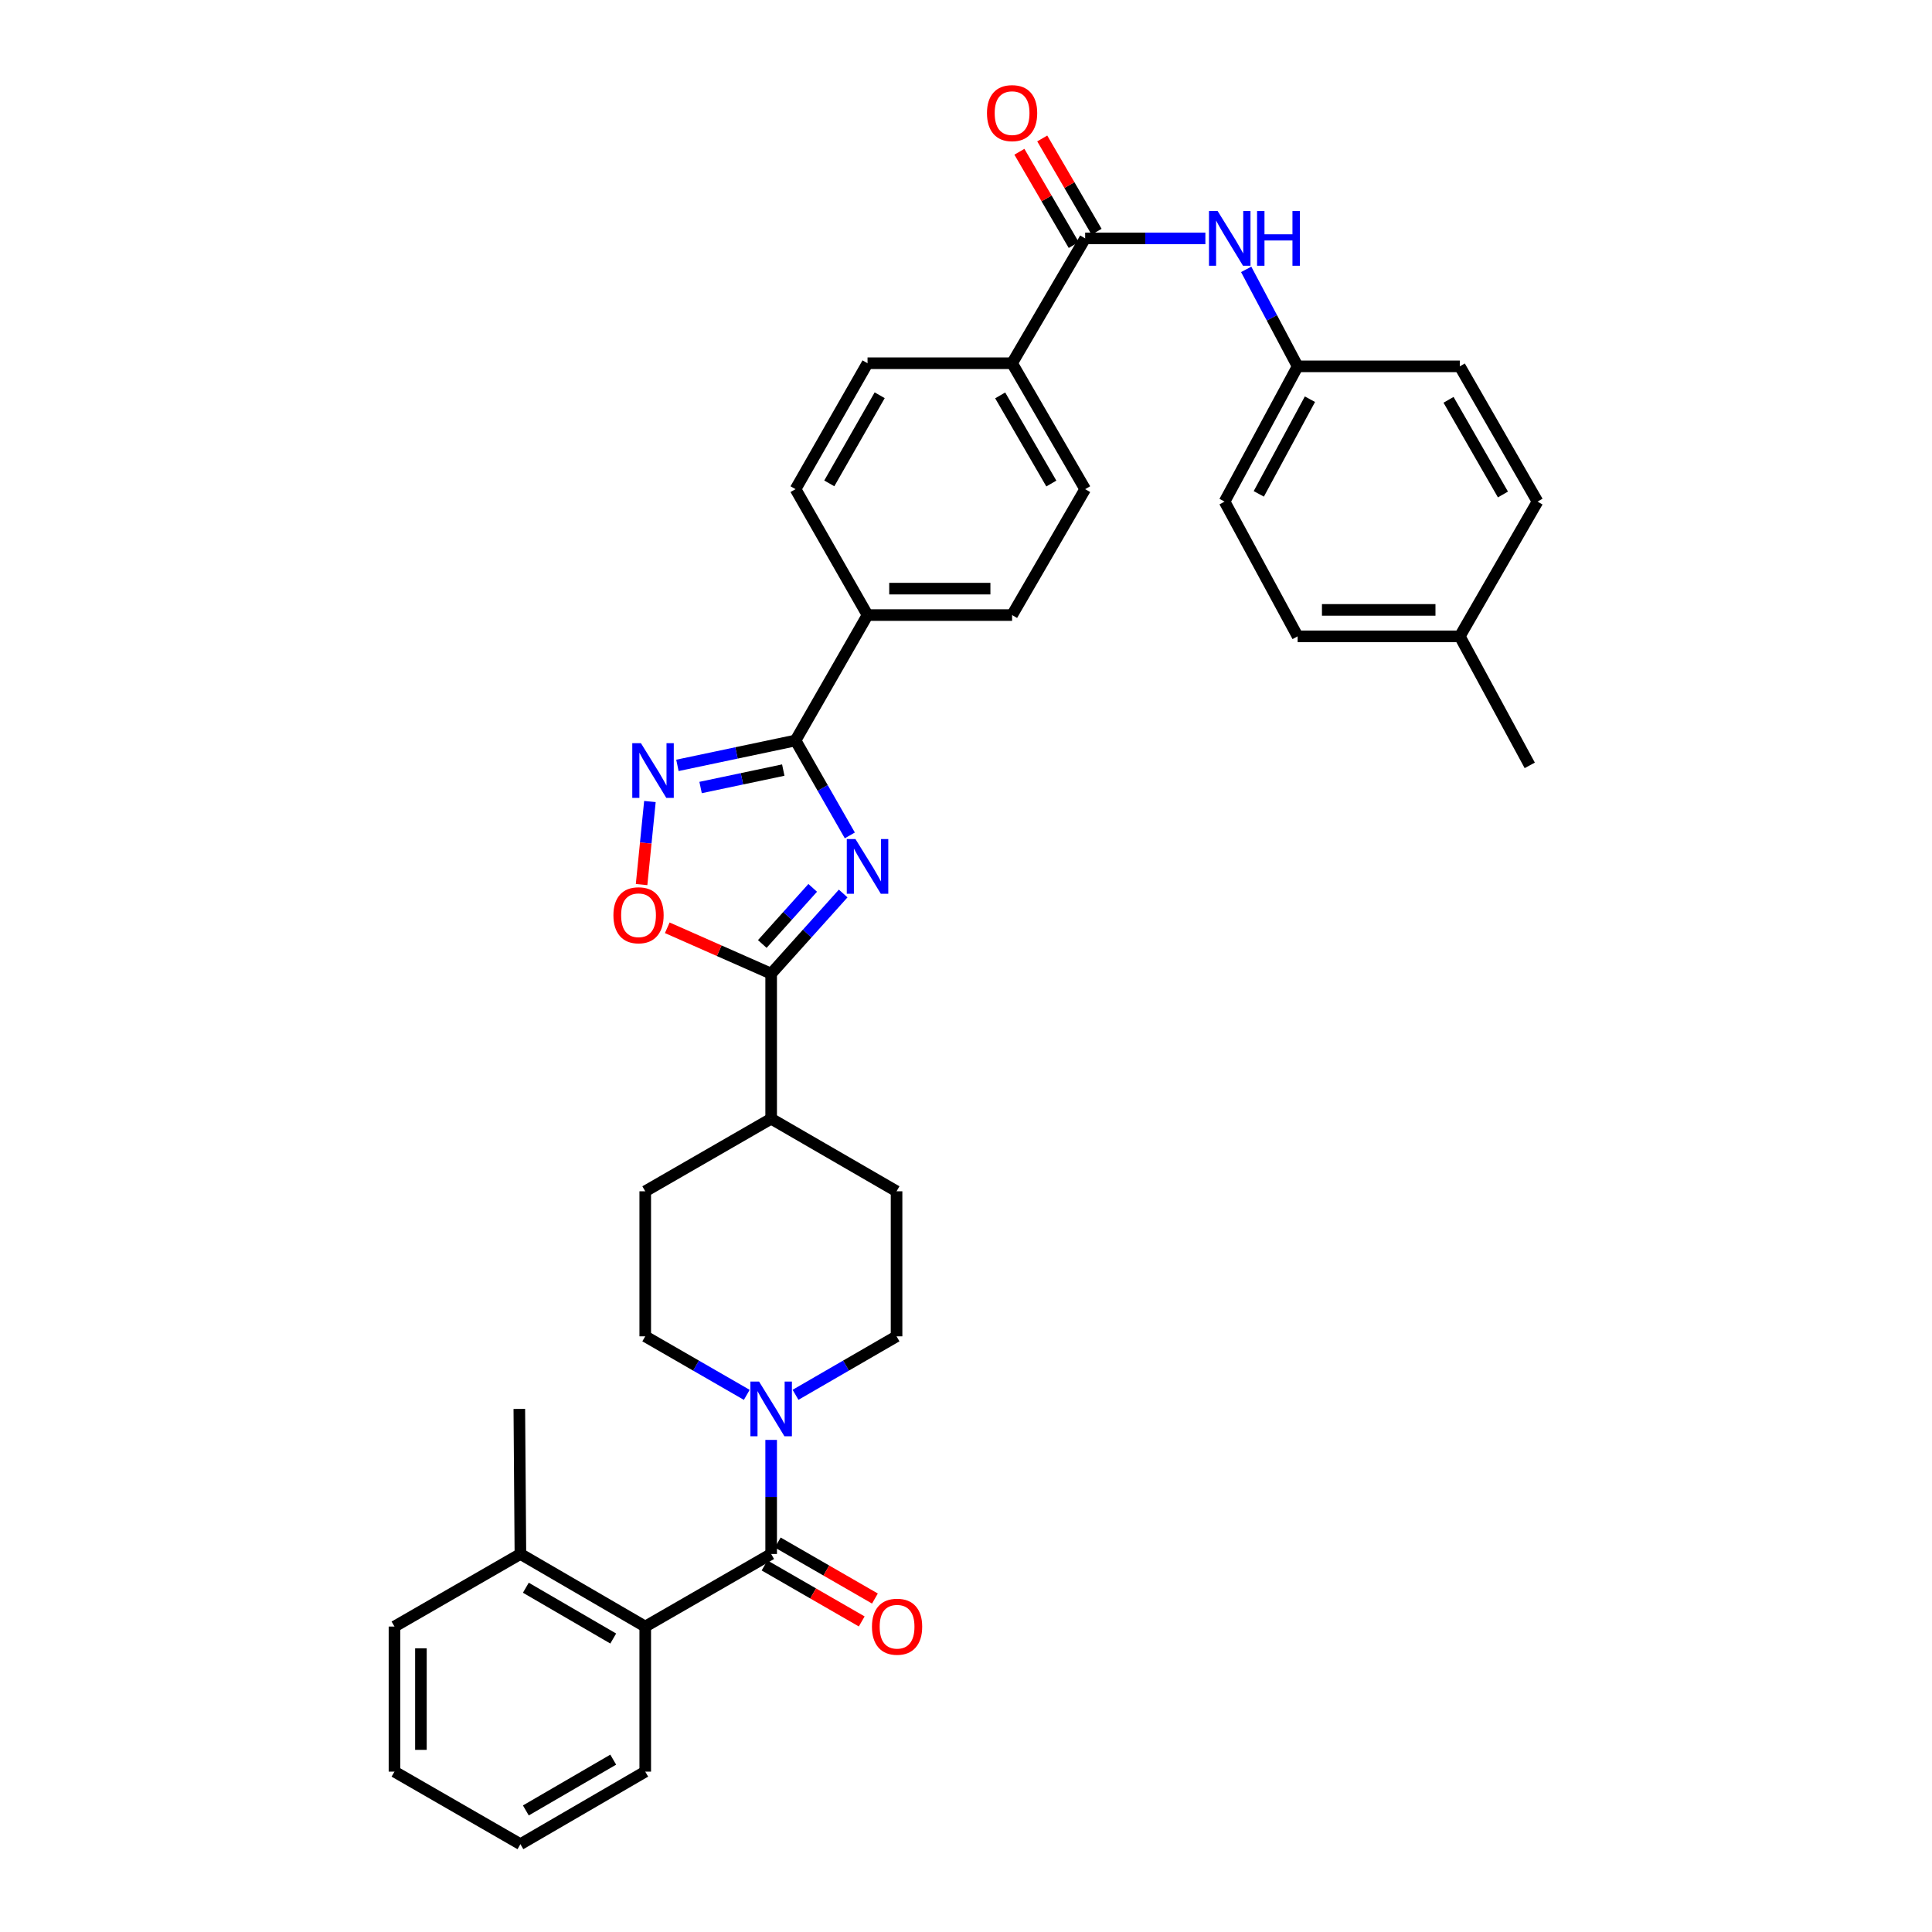 <?xml version='1.0' encoding='iso-8859-1'?>
<svg version='1.1' baseProfile='full'
              xmlns='http://www.w3.org/2000/svg'
                      xmlns:rdkit='http://www.rdkit.org/xml'
                      xmlns:xlink='http://www.w3.org/1999/xlink'
                  xml:space='preserve'
width='1000px' height='1000px' viewBox='0 0 1000 1000'>
<!-- END OF HEADER -->
<rect style='opacity:1.0;fill:#FFFFFF;stroke:none' width='1000' height='1000' x='0' y='0'> </rect>
<path class='bond-0' d='M 439.865,432.405 L 425.817,407.836' style='fill:none;fill-rule:evenodd;stroke:#0000FF;stroke-width:6px;stroke-linecap:butt;stroke-linejoin:miter;stroke-opacity:1' />
<path class='bond-0' d='M 425.817,407.836 L 411.768,383.268' style='fill:none;fill-rule:evenodd;stroke:#000000;stroke-width:6px;stroke-linecap:butt;stroke-linejoin:miter;stroke-opacity:1' />
<path class='bond-1' d='M 436.428,462.476 L 417.789,483.226' style='fill:none;fill-rule:evenodd;stroke:#0000FF;stroke-width:6px;stroke-linecap:butt;stroke-linejoin:miter;stroke-opacity:1' />
<path class='bond-1' d='M 417.789,483.226 L 399.149,503.976' style='fill:none;fill-rule:evenodd;stroke:#000000;stroke-width:6px;stroke-linecap:butt;stroke-linejoin:miter;stroke-opacity:1' />
<path class='bond-1' d='M 420.657,459.556 L 407.609,474.081' style='fill:none;fill-rule:evenodd;stroke:#0000FF;stroke-width:6px;stroke-linecap:butt;stroke-linejoin:miter;stroke-opacity:1' />
<path class='bond-1' d='M 407.609,474.081 L 394.561,488.607' style='fill:none;fill-rule:evenodd;stroke:#000000;stroke-width:6px;stroke-linecap:butt;stroke-linejoin:miter;stroke-opacity:1' />
<path class='bond-2' d='M 411.768,383.268 L 381.199,389.714' style='fill:none;fill-rule:evenodd;stroke:#000000;stroke-width:6px;stroke-linecap:butt;stroke-linejoin:miter;stroke-opacity:1' />
<path class='bond-2' d='M 381.199,389.714 L 350.629,396.16' style='fill:none;fill-rule:evenodd;stroke:#0000FF;stroke-width:6px;stroke-linecap:butt;stroke-linejoin:miter;stroke-opacity:1' />
<path class='bond-2' d='M 405.421,398.591 L 384.022,403.104' style='fill:none;fill-rule:evenodd;stroke:#000000;stroke-width:6px;stroke-linecap:butt;stroke-linejoin:miter;stroke-opacity:1' />
<path class='bond-2' d='M 384.022,403.104 L 362.623,407.616' style='fill:none;fill-rule:evenodd;stroke:#0000FF;stroke-width:6px;stroke-linecap:butt;stroke-linejoin:miter;stroke-opacity:1' />
<path class='bond-9' d='M 411.768,383.268 L 449.035,318.36' style='fill:none;fill-rule:evenodd;stroke:#000000;stroke-width:6px;stroke-linecap:butt;stroke-linejoin:miter;stroke-opacity:1' />
<path class='bond-5' d='M 399.149,503.976 L 372.263,492.099' style='fill:none;fill-rule:evenodd;stroke:#000000;stroke-width:6px;stroke-linecap:butt;stroke-linejoin:miter;stroke-opacity:1' />
<path class='bond-5' d='M 372.263,492.099 L 345.377,480.222' style='fill:none;fill-rule:evenodd;stroke:#FF0000;stroke-width:6px;stroke-linecap:butt;stroke-linejoin:miter;stroke-opacity:1' />
<path class='bond-11' d='M 399.149,503.976 L 399.149,579.048' style='fill:none;fill-rule:evenodd;stroke:#000000;stroke-width:6px;stroke-linecap:butt;stroke-linejoin:miter;stroke-opacity:1' />
<path class='bond-35' d='M 336.396,414.862 L 334.24,436.358' style='fill:none;fill-rule:evenodd;stroke:#0000FF;stroke-width:6px;stroke-linecap:butt;stroke-linejoin:miter;stroke-opacity:1' />
<path class='bond-35' d='M 334.24,436.358 L 332.085,457.854' style='fill:none;fill-rule:evenodd;stroke:#FF0000;stroke-width:6px;stroke-linecap:butt;stroke-linejoin:miter;stroke-opacity:1' />
<path class='bond-3' d='M 399.149,804.341 L 399.149,774.815' style='fill:none;fill-rule:evenodd;stroke:#000000;stroke-width:6px;stroke-linecap:butt;stroke-linejoin:miter;stroke-opacity:1' />
<path class='bond-3' d='M 399.149,774.815 L 399.149,745.29' style='fill:none;fill-rule:evenodd;stroke:#0000FF;stroke-width:6px;stroke-linecap:butt;stroke-linejoin:miter;stroke-opacity:1' />
<path class='bond-7' d='M 399.149,804.341 L 333.975,841.903' style='fill:none;fill-rule:evenodd;stroke:#000000;stroke-width:6px;stroke-linecap:butt;stroke-linejoin:miter;stroke-opacity:1' />
<path class='bond-12' d='M 395.732,810.268 L 420.879,824.762' style='fill:none;fill-rule:evenodd;stroke:#000000;stroke-width:6px;stroke-linecap:butt;stroke-linejoin:miter;stroke-opacity:1' />
<path class='bond-12' d='M 420.879,824.762 L 446.026,839.255' style='fill:none;fill-rule:evenodd;stroke:#FF0000;stroke-width:6px;stroke-linecap:butt;stroke-linejoin:miter;stroke-opacity:1' />
<path class='bond-12' d='M 402.565,798.413 L 427.712,812.906' style='fill:none;fill-rule:evenodd;stroke:#000000;stroke-width:6px;stroke-linecap:butt;stroke-linejoin:miter;stroke-opacity:1' />
<path class='bond-12' d='M 427.712,812.906 L 452.859,827.399' style='fill:none;fill-rule:evenodd;stroke:#FF0000;stroke-width:6px;stroke-linecap:butt;stroke-linejoin:miter;stroke-opacity:1' />
<path class='bond-4' d='M 411.764,721.951 L 437.91,706.817' style='fill:none;fill-rule:evenodd;stroke:#0000FF;stroke-width:6px;stroke-linecap:butt;stroke-linejoin:miter;stroke-opacity:1' />
<path class='bond-4' d='M 437.91,706.817 L 464.057,691.683' style='fill:none;fill-rule:evenodd;stroke:#000000;stroke-width:6px;stroke-linecap:butt;stroke-linejoin:miter;stroke-opacity:1' />
<path class='bond-36' d='M 386.528,721.978 L 360.251,706.83' style='fill:none;fill-rule:evenodd;stroke:#0000FF;stroke-width:6px;stroke-linecap:butt;stroke-linejoin:miter;stroke-opacity:1' />
<path class='bond-36' d='M 360.251,706.83 L 333.975,691.683' style='fill:none;fill-rule:evenodd;stroke:#000000;stroke-width:6px;stroke-linecap:butt;stroke-linejoin:miter;stroke-opacity:1' />
<path class='bond-6' d='M 561.677,123.393 L 523.856,188.012' style='fill:none;fill-rule:evenodd;stroke:#000000;stroke-width:6px;stroke-linecap:butt;stroke-linejoin:miter;stroke-opacity:1' />
<path class='bond-8' d='M 561.677,123.393 L 592.79,123.393' style='fill:none;fill-rule:evenodd;stroke:#000000;stroke-width:6px;stroke-linecap:butt;stroke-linejoin:miter;stroke-opacity:1' />
<path class='bond-8' d='M 592.79,123.393 L 623.902,123.393' style='fill:none;fill-rule:evenodd;stroke:#0000FF;stroke-width:6px;stroke-linecap:butt;stroke-linejoin:miter;stroke-opacity:1' />
<path class='bond-15' d='M 567.589,119.949 L 553.525,95.807' style='fill:none;fill-rule:evenodd;stroke:#000000;stroke-width:6px;stroke-linecap:butt;stroke-linejoin:miter;stroke-opacity:1' />
<path class='bond-15' d='M 553.525,95.807 L 539.461,71.665' style='fill:none;fill-rule:evenodd;stroke:#FF0000;stroke-width:6px;stroke-linecap:butt;stroke-linejoin:miter;stroke-opacity:1' />
<path class='bond-15' d='M 555.765,126.837 L 541.701,102.695' style='fill:none;fill-rule:evenodd;stroke:#000000;stroke-width:6px;stroke-linecap:butt;stroke-linejoin:miter;stroke-opacity:1' />
<path class='bond-15' d='M 541.701,102.695 L 527.637,78.552' style='fill:none;fill-rule:evenodd;stroke:#FF0000;stroke-width:6px;stroke-linecap:butt;stroke-linejoin:miter;stroke-opacity:1' />
<path class='bond-16' d='M 333.975,841.903 L 269.363,804.341' style='fill:none;fill-rule:evenodd;stroke:#000000;stroke-width:6px;stroke-linecap:butt;stroke-linejoin:miter;stroke-opacity:1' />
<path class='bond-16' d='M 317.406,848.099 L 272.178,821.805' style='fill:none;fill-rule:evenodd;stroke:#000000;stroke-width:6px;stroke-linecap:butt;stroke-linejoin:miter;stroke-opacity:1' />
<path class='bond-29' d='M 333.975,841.903 L 333.975,916.99' style='fill:none;fill-rule:evenodd;stroke:#000000;stroke-width:6px;stroke-linecap:butt;stroke-linejoin:miter;stroke-opacity:1' />
<path class='bond-23' d='M 645.02,139.428 L 658.335,164.526' style='fill:none;fill-rule:evenodd;stroke:#0000FF;stroke-width:6px;stroke-linecap:butt;stroke-linejoin:miter;stroke-opacity:1' />
<path class='bond-23' d='M 658.335,164.526 L 671.651,189.624' style='fill:none;fill-rule:evenodd;stroke:#000000;stroke-width:6px;stroke-linecap:butt;stroke-linejoin:miter;stroke-opacity:1' />
<path class='bond-17' d='M 449.035,318.36 L 523.856,318.36' style='fill:none;fill-rule:evenodd;stroke:#000000;stroke-width:6px;stroke-linecap:butt;stroke-linejoin:miter;stroke-opacity:1' />
<path class='bond-17' d='M 460.258,304.676 L 512.633,304.676' style='fill:none;fill-rule:evenodd;stroke:#000000;stroke-width:6px;stroke-linecap:butt;stroke-linejoin:miter;stroke-opacity:1' />
<path class='bond-18' d='M 449.035,318.36 L 411.768,253.186' style='fill:none;fill-rule:evenodd;stroke:#000000;stroke-width:6px;stroke-linecap:butt;stroke-linejoin:miter;stroke-opacity:1' />
<path class='bond-10' d='M 523.856,188.012 L 449.035,188.012' style='fill:none;fill-rule:evenodd;stroke:#000000;stroke-width:6px;stroke-linecap:butt;stroke-linejoin:miter;stroke-opacity:1' />
<path class='bond-37' d='M 523.856,188.012 L 561.677,253.186' style='fill:none;fill-rule:evenodd;stroke:#000000;stroke-width:6px;stroke-linecap:butt;stroke-linejoin:miter;stroke-opacity:1' />
<path class='bond-37' d='M 517.693,204.657 L 544.168,250.278' style='fill:none;fill-rule:evenodd;stroke:#000000;stroke-width:6px;stroke-linecap:butt;stroke-linejoin:miter;stroke-opacity:1' />
<path class='bond-21' d='M 399.149,579.048 L 333.975,616.611' style='fill:none;fill-rule:evenodd;stroke:#000000;stroke-width:6px;stroke-linecap:butt;stroke-linejoin:miter;stroke-opacity:1' />
<path class='bond-22' d='M 399.149,579.048 L 464.057,616.611' style='fill:none;fill-rule:evenodd;stroke:#000000;stroke-width:6px;stroke-linecap:butt;stroke-linejoin:miter;stroke-opacity:1' />
<path class='bond-13' d='M 333.975,691.683 L 333.975,616.611' style='fill:none;fill-rule:evenodd;stroke:#000000;stroke-width:6px;stroke-linecap:butt;stroke-linejoin:miter;stroke-opacity:1' />
<path class='bond-14' d='M 464.057,691.683 L 464.057,616.611' style='fill:none;fill-rule:evenodd;stroke:#000000;stroke-width:6px;stroke-linecap:butt;stroke-linejoin:miter;stroke-opacity:1' />
<path class='bond-30' d='M 269.363,804.341 L 268.801,729.253' style='fill:none;fill-rule:evenodd;stroke:#000000;stroke-width:6px;stroke-linecap:butt;stroke-linejoin:miter;stroke-opacity:1' />
<path class='bond-31' d='M 269.363,804.341 L 204.182,841.903' style='fill:none;fill-rule:evenodd;stroke:#000000;stroke-width:6px;stroke-linecap:butt;stroke-linejoin:miter;stroke-opacity:1' />
<path class='bond-19' d='M 523.856,318.36 L 561.677,253.186' style='fill:none;fill-rule:evenodd;stroke:#000000;stroke-width:6px;stroke-linecap:butt;stroke-linejoin:miter;stroke-opacity:1' />
<path class='bond-20' d='M 411.768,253.186 L 449.035,188.012' style='fill:none;fill-rule:evenodd;stroke:#000000;stroke-width:6px;stroke-linecap:butt;stroke-linejoin:miter;stroke-opacity:1' />
<path class='bond-20' d='M 429.238,250.202 L 455.324,204.581' style='fill:none;fill-rule:evenodd;stroke:#000000;stroke-width:6px;stroke-linecap:butt;stroke-linejoin:miter;stroke-opacity:1' />
<path class='bond-25' d='M 671.651,189.624 L 755.587,189.624' style='fill:none;fill-rule:evenodd;stroke:#000000;stroke-width:6px;stroke-linecap:butt;stroke-linejoin:miter;stroke-opacity:1' />
<path class='bond-26' d='M 671.651,189.624 L 633.837,259.625' style='fill:none;fill-rule:evenodd;stroke:#000000;stroke-width:6px;stroke-linecap:butt;stroke-linejoin:miter;stroke-opacity:1' />
<path class='bond-26' d='M 678.019,206.628 L 651.549,255.629' style='fill:none;fill-rule:evenodd;stroke:#000000;stroke-width:6px;stroke-linecap:butt;stroke-linejoin:miter;stroke-opacity:1' />
<path class='bond-24' d='M 755.587,329.368 L 671.651,329.368' style='fill:none;fill-rule:evenodd;stroke:#000000;stroke-width:6px;stroke-linecap:butt;stroke-linejoin:miter;stroke-opacity:1' />
<path class='bond-24' d='M 742.997,315.684 L 684.241,315.684' style='fill:none;fill-rule:evenodd;stroke:#000000;stroke-width:6px;stroke-linecap:butt;stroke-linejoin:miter;stroke-opacity:1' />
<path class='bond-32' d='M 755.587,329.368 L 791.797,396.154' style='fill:none;fill-rule:evenodd;stroke:#000000;stroke-width:6px;stroke-linecap:butt;stroke-linejoin:miter;stroke-opacity:1' />
<path class='bond-39' d='M 755.587,329.368 L 795.818,259.625' style='fill:none;fill-rule:evenodd;stroke:#000000;stroke-width:6px;stroke-linecap:butt;stroke-linejoin:miter;stroke-opacity:1' />
<path class='bond-27' d='M 755.587,189.624 L 795.818,259.625' style='fill:none;fill-rule:evenodd;stroke:#000000;stroke-width:6px;stroke-linecap:butt;stroke-linejoin:miter;stroke-opacity:1' />
<path class='bond-27' d='M 749.758,206.943 L 777.919,255.944' style='fill:none;fill-rule:evenodd;stroke:#000000;stroke-width:6px;stroke-linecap:butt;stroke-linejoin:miter;stroke-opacity:1' />
<path class='bond-28' d='M 633.837,259.625 L 671.651,329.368' style='fill:none;fill-rule:evenodd;stroke:#000000;stroke-width:6px;stroke-linecap:butt;stroke-linejoin:miter;stroke-opacity:1' />
<path class='bond-33' d='M 333.975,916.99 L 269.363,954.545' style='fill:none;fill-rule:evenodd;stroke:#000000;stroke-width:6px;stroke-linecap:butt;stroke-linejoin:miter;stroke-opacity:1' />
<path class='bond-33' d='M 317.407,910.793 L 272.179,937.081' style='fill:none;fill-rule:evenodd;stroke:#000000;stroke-width:6px;stroke-linecap:butt;stroke-linejoin:miter;stroke-opacity:1' />
<path class='bond-38' d='M 204.182,841.903 L 204.182,916.99' style='fill:none;fill-rule:evenodd;stroke:#000000;stroke-width:6px;stroke-linecap:butt;stroke-linejoin:miter;stroke-opacity:1' />
<path class='bond-38' d='M 217.866,853.166 L 217.866,905.727' style='fill:none;fill-rule:evenodd;stroke:#000000;stroke-width:6px;stroke-linecap:butt;stroke-linejoin:miter;stroke-opacity:1' />
<path class='bond-34' d='M 269.363,954.545 L 204.182,916.99' style='fill:none;fill-rule:evenodd;stroke:#000000;stroke-width:6px;stroke-linecap:butt;stroke-linejoin:miter;stroke-opacity:1' />
<path  class='atom-0' d='M 442.775 434.282
L 452.055 449.282
Q 452.975 450.762, 454.455 453.442
Q 455.935 456.122, 456.015 456.282
L 456.015 434.282
L 459.775 434.282
L 459.775 462.602
L 455.895 462.602
L 445.935 446.202
Q 444.775 444.282, 443.535 442.082
Q 442.335 439.882, 441.975 439.202
L 441.975 462.602
L 438.295 462.602
L 438.295 434.282
L 442.775 434.282
' fill='#0000FF'/>
<path  class='atom-3' d='M 331.744 384.662
L 341.024 399.662
Q 341.944 401.142, 343.424 403.822
Q 344.904 406.502, 344.984 406.662
L 344.984 384.662
L 348.744 384.662
L 348.744 412.982
L 344.864 412.982
L 334.904 396.582
Q 333.744 394.662, 332.504 392.462
Q 331.304 390.262, 330.944 389.582
L 330.944 412.982
L 327.264 412.982
L 327.264 384.662
L 331.744 384.662
' fill='#0000FF'/>
<path  class='atom-5' d='M 392.889 715.093
L 402.169 730.093
Q 403.089 731.573, 404.569 734.253
Q 406.049 736.933, 406.129 737.093
L 406.129 715.093
L 409.889 715.093
L 409.889 743.413
L 406.009 743.413
L 396.049 727.013
Q 394.889 725.093, 393.649 722.893
Q 392.449 720.693, 392.089 720.013
L 392.089 743.413
L 388.409 743.413
L 388.409 715.093
L 392.889 715.093
' fill='#0000FF'/>
<path  class='atom-6' d='M 317.501 473.731
Q 317.501 466.931, 320.861 463.131
Q 324.221 459.331, 330.501 459.331
Q 336.781 459.331, 340.141 463.131
Q 343.501 466.931, 343.501 473.731
Q 343.501 480.611, 340.101 484.531
Q 336.701 488.411, 330.501 488.411
Q 324.261 488.411, 320.861 484.531
Q 317.501 480.651, 317.501 473.731
M 330.501 485.211
Q 334.821 485.211, 337.141 482.331
Q 339.501 479.411, 339.501 473.731
Q 339.501 468.171, 337.141 465.371
Q 334.821 462.531, 330.501 462.531
Q 326.181 462.531, 323.821 465.331
Q 321.501 468.131, 321.501 473.731
Q 321.501 479.451, 323.821 482.331
Q 326.181 485.211, 330.501 485.211
' fill='#FF0000'/>
<path  class='atom-9' d='M 630.253 109.233
L 639.533 124.233
Q 640.453 125.713, 641.933 128.393
Q 643.413 131.073, 643.493 131.233
L 643.493 109.233
L 647.253 109.233
L 647.253 137.553
L 643.373 137.553
L 633.413 121.153
Q 632.253 119.233, 631.013 117.033
Q 629.813 114.833, 629.453 114.153
L 629.453 137.553
L 625.773 137.553
L 625.773 109.233
L 630.253 109.233
' fill='#0000FF'/>
<path  class='atom-9' d='M 650.653 109.233
L 654.493 109.233
L 654.493 121.273
L 668.973 121.273
L 668.973 109.233
L 672.813 109.233
L 672.813 137.553
L 668.973 137.553
L 668.973 124.473
L 654.493 124.473
L 654.493 137.553
L 650.653 137.553
L 650.653 109.233
' fill='#0000FF'/>
<path  class='atom-13' d='M 451.323 841.983
Q 451.323 835.183, 454.683 831.383
Q 458.043 827.583, 464.323 827.583
Q 470.603 827.583, 473.963 831.383
Q 477.323 835.183, 477.323 841.983
Q 477.323 848.863, 473.923 852.783
Q 470.523 856.663, 464.323 856.663
Q 458.083 856.663, 454.683 852.783
Q 451.323 848.903, 451.323 841.983
M 464.323 853.463
Q 468.643 853.463, 470.963 850.583
Q 473.323 847.663, 473.323 841.983
Q 473.323 836.423, 470.963 833.623
Q 468.643 830.783, 464.323 830.783
Q 460.003 830.783, 457.643 833.583
Q 455.323 836.383, 455.323 841.983
Q 455.323 847.703, 457.643 850.583
Q 460.003 853.463, 464.323 853.463
' fill='#FF0000'/>
<path  class='atom-16' d='M 510.856 58.55
Q 510.856 51.75, 514.216 47.95
Q 517.576 44.15, 523.856 44.15
Q 530.136 44.15, 533.496 47.95
Q 536.856 51.75, 536.856 58.55
Q 536.856 65.43, 533.456 69.35
Q 530.056 73.23, 523.856 73.23
Q 517.616 73.23, 514.216 69.35
Q 510.856 65.47, 510.856 58.55
M 523.856 70.03
Q 528.176 70.03, 530.496 67.15
Q 532.856 64.23, 532.856 58.55
Q 532.856 52.99, 530.496 50.19
Q 528.176 47.35, 523.856 47.35
Q 519.536 47.35, 517.176 50.15
Q 514.856 52.95, 514.856 58.55
Q 514.856 64.27, 517.176 67.15
Q 519.536 70.03, 523.856 70.03
' fill='#FF0000'/>
</svg>
